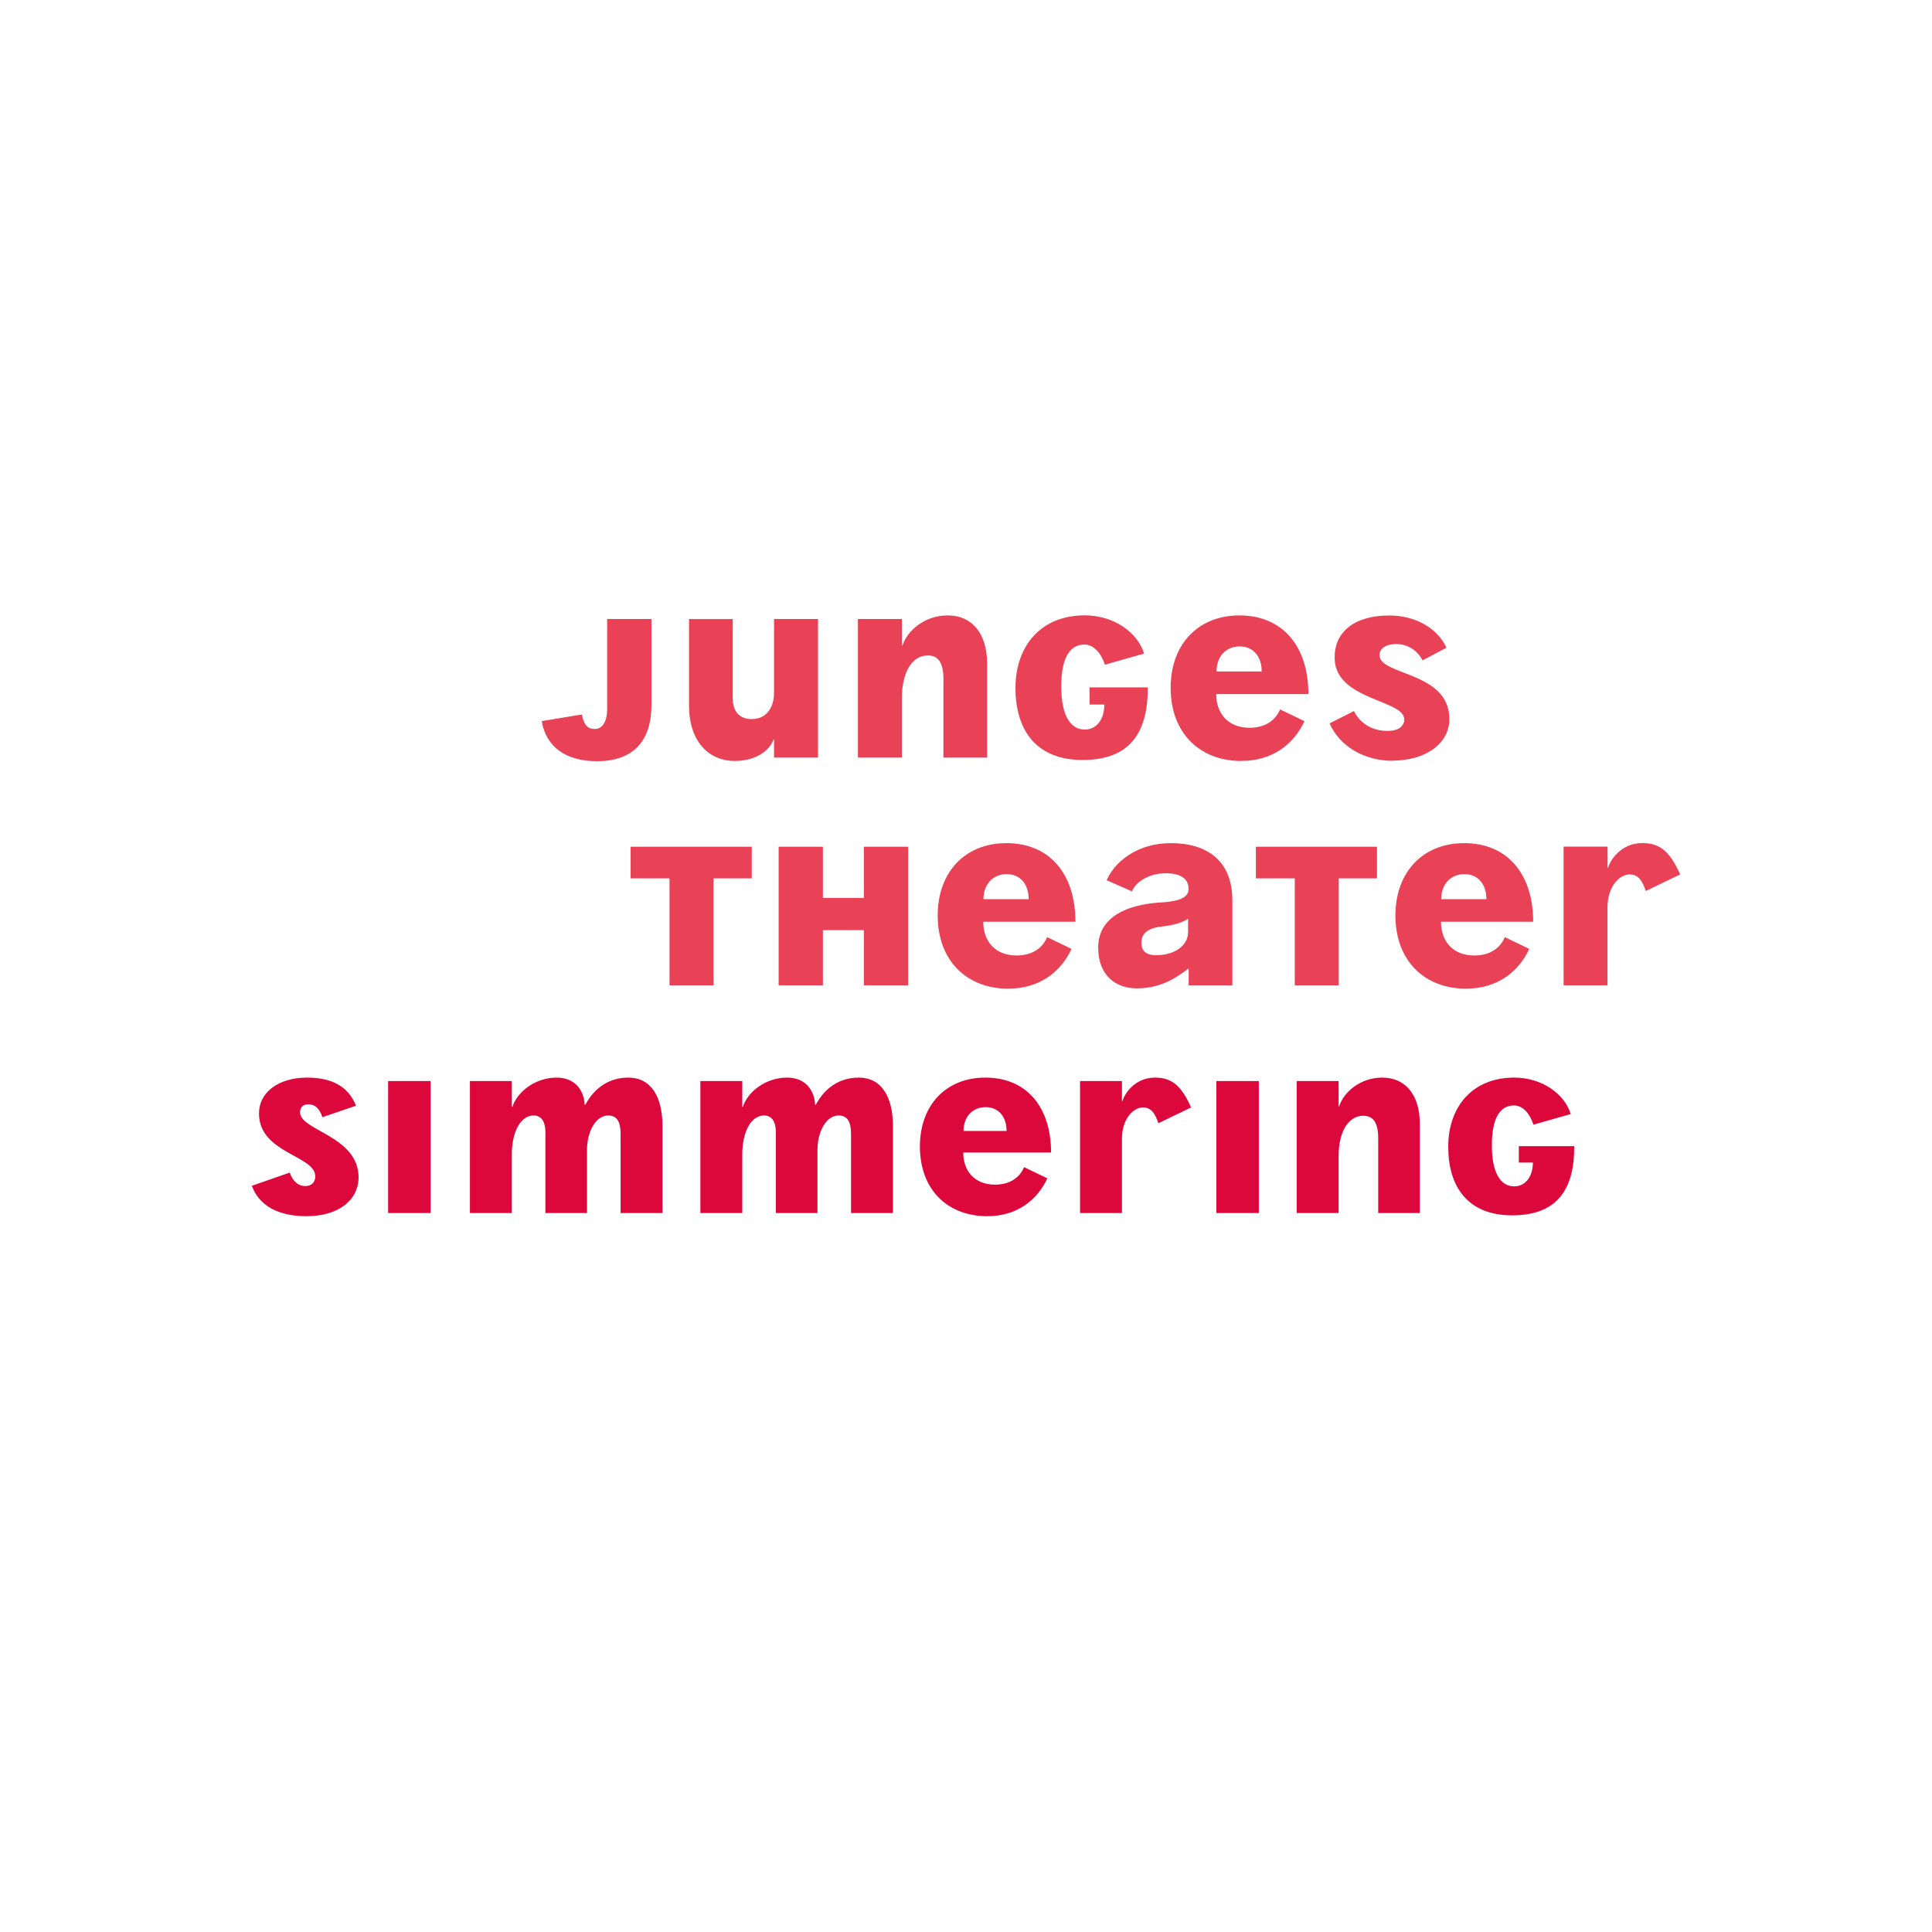 <?xml version="1.0" encoding="UTF-8"?>
<svg id="Ebene_2" data-name="Ebene 2" xmlns="http://www.w3.org/2000/svg" viewBox="0 0 269.29 269.29">
  <defs>
    <style>
      .cls-1 {
        fill: none;
      }

      .cls-2 {
        fill: #e94156;
      }

      .cls-3 {
        fill: #dc073b;
      }
    </style>
  </defs>
  <g id="Ebene_1-2" data-name="Ebene 1">
    <g>
      <rect class="cls-1" width="269.29" height="269.29"/>
      <path class="cls-2" d="M194.08,106.02c4.62,0,7.94-2.35,7.94-5.8,0-6.64-9.74-6.05-9.74-8.9,0-.92.88-1.55,2.31-1.55,1.55,0,2.9.8,3.7,2.27l3.32-1.76c-1.22-2.69-4.28-4.49-7.98-4.49-4.96,0-7.64,2.39-7.6,5.88,0,5.96,9.7,5.8,9.7,8.61,0,.97-.84,1.6-2.35,1.6-2.1,0-3.82-1.05-4.66-2.77l-3.4,1.72c1.39,3.15,4.79,5.21,8.78,5.21M169.56,93.59c0-2.06,1.3-3.49,3.23-3.49s3.07,1.43,3.07,3.49h-6.3ZM173.04,106.06c4.33,0,7.31-2.35,8.78-5.54l-3.4-1.64c-.59,1.43-1.97,2.56-4.24,2.56-3.07,0-4.66-2.06-4.66-4.7h12.85c0-6.59-3.53-10.96-9.62-10.96-5.75,0-9.58,4.03-9.58,10.08,0,6.38,4.12,10.21,9.87,10.21M150.91,105.93c6.55,0,9.11-3.78,9.07-10.12h-8.11v2.39h2.06c0,2.06-1.09,3.49-2.73,3.49-1.93,0-3.28-1.85-3.28-6.01s1.3-5.84,3.23-5.84c1.34,0,2.35,1.26,2.86,2.81l5.46-1.55c-.92-2.98-4.24-5.33-8.27-5.33-6.13,0-9.66,4.28-9.66,10.12s2.86,10.04,9.37,10.04M119.58,105.6h6.13v-8.36c0-3.4,1.34-5.88,3.61-5.88,1.3,0,2.18.8,2.18,3.28v10.96h6.09v-13.06c0-4.24-2.1-6.76-5.5-6.76-3.19,0-5.63,2.1-6.3,4.2h-.08v-3.7h-6.13v19.32ZM102.48,106.06c2.86,0,4.79-1.43,5.33-2.98h.08v2.52h6.13v-19.32h-6.13v10.25c0,2.1-1.05,3.7-3.11,3.7-1.55,0-2.65-.88-2.65-2.94v-11h-6.09v12.05c0,5,2.73,7.73,6.43,7.73M83.2,106.1c5.12,0,7.6-2.86,7.6-7.85v-11.97h-6.17v12.56c0,1.6-.59,2.77-1.72,2.77-1.05,0-1.51-.59-1.81-2.02l-5.59.92c.59,3.61,3.4,5.59,7.69,5.59"/>
      <path class="cls-2" d="M217.93,137.34h6.13v-10.88c0-2.9,1.68-4.58,3.07-4.58,1.18,0,1.76.8,2.27,2.31l4.79-2.31c-1.43-3.19-2.81-4.37-5.29-4.37-3.02,0-4.54,2.52-4.75,3.44h-.08v-2.94h-6.13v19.32ZM200.88,125.33c0-2.06,1.3-3.49,3.23-3.49s3.07,1.43,3.07,3.49h-6.3ZM204.37,137.8c4.33,0,7.31-2.35,8.78-5.54l-3.4-1.64c-.59,1.43-1.97,2.56-4.24,2.56-3.07,0-4.66-2.06-4.66-4.7h12.85c0-6.59-3.53-10.96-9.62-10.96-5.75,0-9.58,4.03-9.58,10.08,0,6.38,4.12,10.21,9.87,10.21M180.47,137.34h6.13v-14.91h5.33v-4.41h-16.88v4.41h5.42v14.91ZM159.09,131.42c0-1.26.8-2.1,3.11-2.31,1.39-.17,2.56-.5,3.32-1.01h.08v1.85c0,1.72-1.72,3.19-4.45,3.19-1.39,0-2.06-.59-2.06-1.72M158.46,137.76c2.9,0,5.04-1.09,7.14-2.73h.08v2.31h6.09v-11.84c0-5.54-3.53-7.98-8.57-7.98-4.66,0-7.81,2.56-8.95,5.17l3.53,1.55c.63-1.51,2.6-2.52,4.7-2.52s3.19.76,3.19,2.18c0,1.09-1.05,1.64-3.28,1.85-6.17.25-9.32,2.6-9.32,6.3,0,3.99,2.52,5.71,5.38,5.71M137.08,125.33c0-2.06,1.3-3.49,3.23-3.49s3.07,1.43,3.07,3.49h-6.3ZM140.57,137.8c4.33,0,7.31-2.35,8.78-5.54l-3.4-1.64c-.59,1.43-1.97,2.56-4.24,2.56-3.07,0-4.66-2.06-4.66-4.7h12.85c0-6.59-3.53-10.96-9.62-10.96-5.75,0-9.58,4.03-9.58,10.08,0,6.38,4.12,10.21,9.87,10.21M120.41,137.34h6.17v-19.32h-6.17v7.14h-5.71v-7.14h-6.17v19.32h6.17v-7.69h5.71v7.69ZM93.32,137.34h6.13v-14.91h5.33v-4.41h-16.88v4.41h5.42v14.91Z"/>
      <path class="cls-3" d="M210.78,169.4c6.24,0,8.68-3.6,8.64-9.64h-7.72v2.28h1.96c0,1.96-1.04,3.32-2.6,3.32-1.84,0-3.12-1.76-3.12-5.72s1.24-5.56,3.08-5.56c1.28,0,2.24,1.2,2.72,2.68l5.2-1.48c-.88-2.84-4.04-5.08-7.88-5.08-5.84,0-9.2,4.08-9.2,9.64s2.72,9.56,8.92,9.56M180.74,169.08h5.84v-7.96c0-3.24,1.28-5.6,3.44-5.6,1.24,0,2.08.76,2.08,3.12v10.44h5.8v-12.44c0-4.04-2-6.44-5.24-6.44-3.04,0-5.36,2-6,4h-.08v-3.52h-5.84v18.4ZM169.54,169.08h5.92v-18.4h-5.92v18.4ZM150.54,169.08h5.84v-10.36c0-2.76,1.6-4.36,2.92-4.36,1.12,0,1.68.76,2.16,2.2l4.56-2.2c-1.36-3.04-2.68-4.16-5.04-4.16-2.88,0-4.32,2.4-4.52,3.28h-.08v-2.8h-5.84v18.4ZM134.3,157.64c0-1.96,1.24-3.32,3.08-3.32s2.92,1.36,2.92,3.32h-6ZM137.62,169.52c4.12,0,6.96-2.24,8.36-5.28l-3.24-1.56c-.56,1.36-1.88,2.44-4.04,2.44-2.92,0-4.44-1.96-4.44-4.48h12.24c0-6.28-3.36-10.44-9.16-10.44-5.48,0-9.12,3.84-9.12,9.6,0,6.08,3.92,9.72,9.4,9.72M97.62,169.08h5.84v-8.16c0-3.12,1.2-5.44,3.04-5.44,1.12,0,1.64.92,1.64,2.32v11.28h5.8v-8.8c0-2.52,1.2-4.8,2.96-4.8,1.2,0,1.72.88,1.72,2.52v11.08h5.84v-12.12c0-4.16-1.64-6.76-4.76-6.76-2.56,0-4.68,1.32-6,3.8h-.08c-.12-2.16-1.44-3.8-3.92-3.8-2.88,0-5.44,1.88-6.16,4.08h-.08v-3.6h-5.84v18.4ZM65.5,169.08h5.84v-8.16c0-3.12,1.2-5.44,3.04-5.44,1.12,0,1.64.92,1.64,2.32v11.28h5.8v-8.8c0-2.52,1.2-4.8,2.96-4.8,1.2,0,1.72.88,1.72,2.52v11.08h5.84v-12.12c0-4.16-1.64-6.76-4.76-6.76-2.56,0-4.68,1.32-6,3.8h-.08c-.12-2.16-1.44-3.8-3.92-3.8-2.88,0-5.44,1.88-6.16,4.08h-.08v-3.6h-5.84v18.4ZM54.1,169.08h5.92v-18.4h-5.92v18.4ZM42.7,169.52c4.4,0,7.24-2.16,7.28-5.4,0-5.8-8.16-6.52-8.16-9.08,0-.76.48-1.12,1.16-1.12.72,0,1.48.36,1.96,1.8l4.68-1.6c-1.12-2.84-3.6-3.92-6.8-3.92-4.08,0-6.76,2.12-6.72,5.04.04,5.52,7.84,5.8,7.84,8.72,0,.88-.56,1.36-1.4,1.36s-1.68-.52-2.16-1.88l-5.28,1.84c1,2.76,3.68,4.24,7.6,4.24"/>
    </g>
  </g>
</svg>